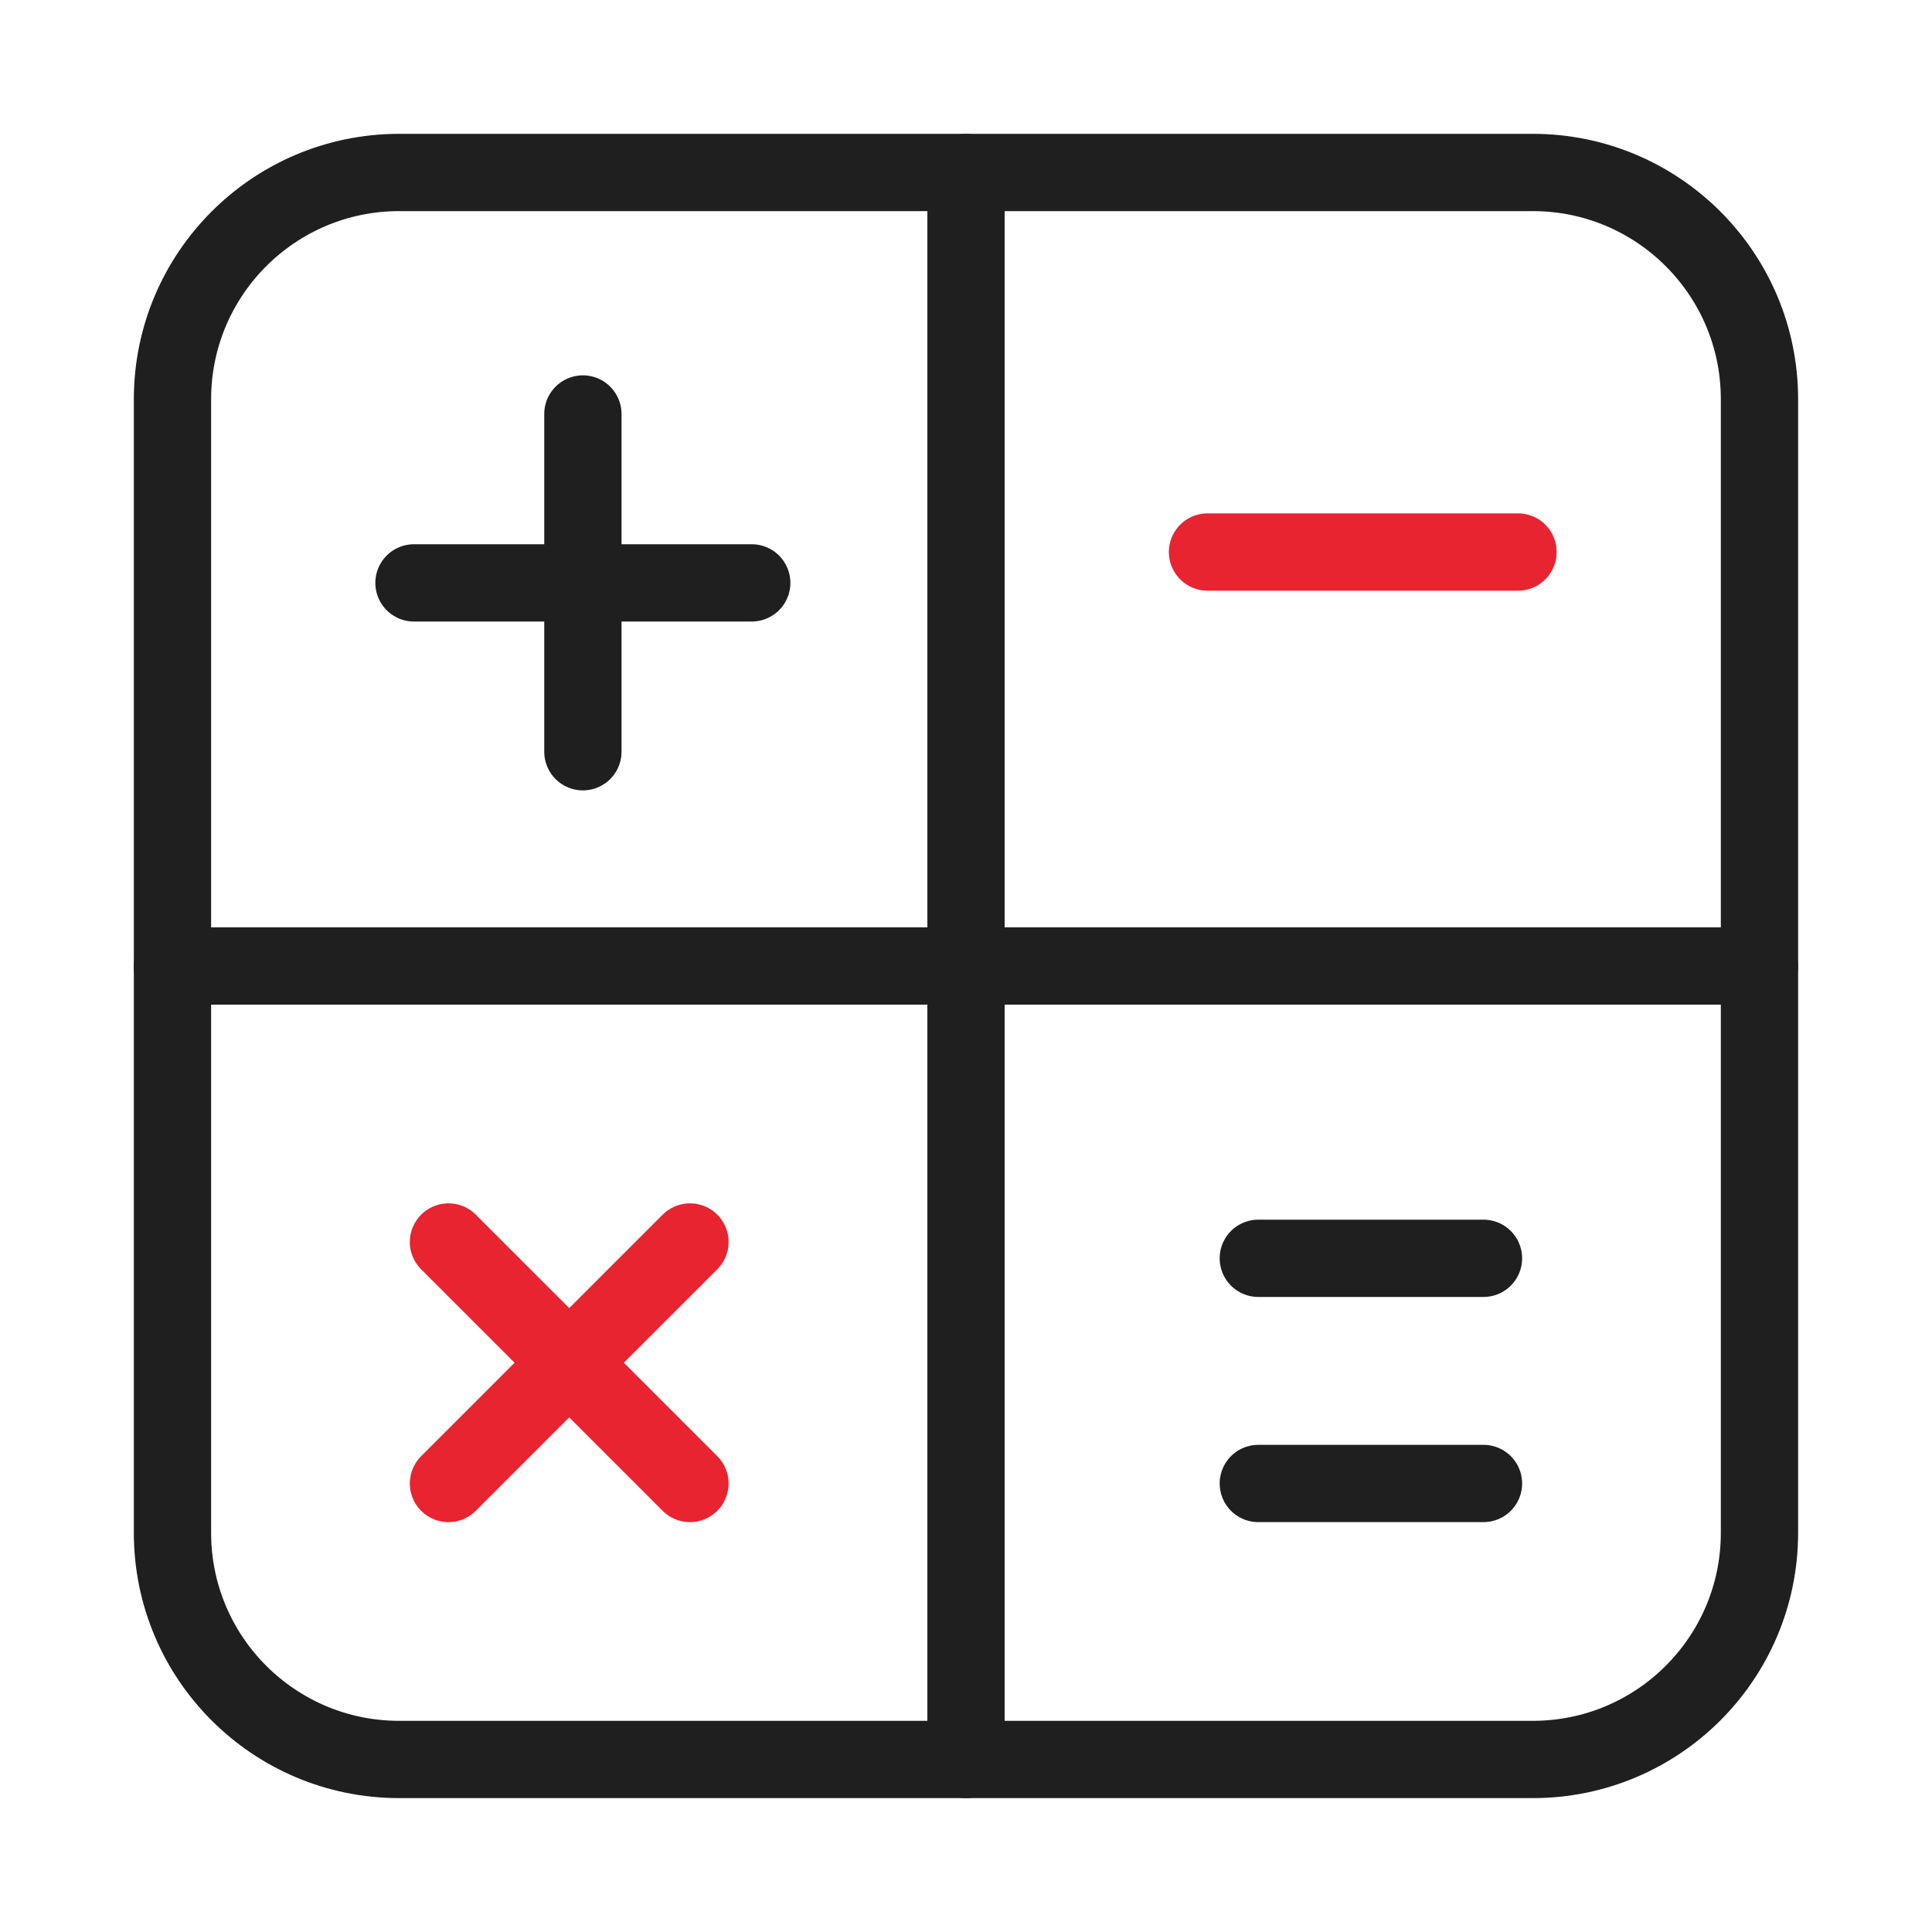 <svg width="40" height="40" viewBox="0 0 40 40" fill="none" xmlns="http://www.w3.org/2000/svg">
<path d="M12.068 8.571V15.564M8.571 12.068H15.564M26.052 26.052H30.714M26.052 30.714H30.714" stroke="#1F1F1F" stroke-width="1.6" stroke-miterlimit="10" stroke-linecap="round" stroke-linejoin="round"/>
<path d="M25 11.429H31.429" stroke="#E72430" stroke-width="1.6" stroke-miterlimit="10" stroke-linecap="round" stroke-linejoin="round"/>
<path d="M14.285 25.714L9.285 30.714M9.285 25.714L14.285 30.714" stroke="#E72430" stroke-width="1.6" stroke-miterlimit="10" stroke-linecap="round" stroke-linejoin="round"/>
<path d="M31.735 3.571H8.265C5.673 3.571 3.571 5.673 3.571 8.265V31.735C3.571 34.327 5.673 36.428 8.265 36.428H31.735C34.327 36.428 36.428 34.327 36.428 31.735V8.265C36.428 5.673 34.327 3.571 31.735 3.571Z" stroke="#1F1F1F" stroke-width="1.6" stroke-miterlimit="10" stroke-linecap="round" stroke-linejoin="round"/>
<path d="M3.571 20H36.428M20 3.571V36.428V3.571Z" stroke="#1F1F1F" stroke-width="1.6" stroke-miterlimit="10" stroke-linecap="round" stroke-linejoin="round"/>
</svg>
